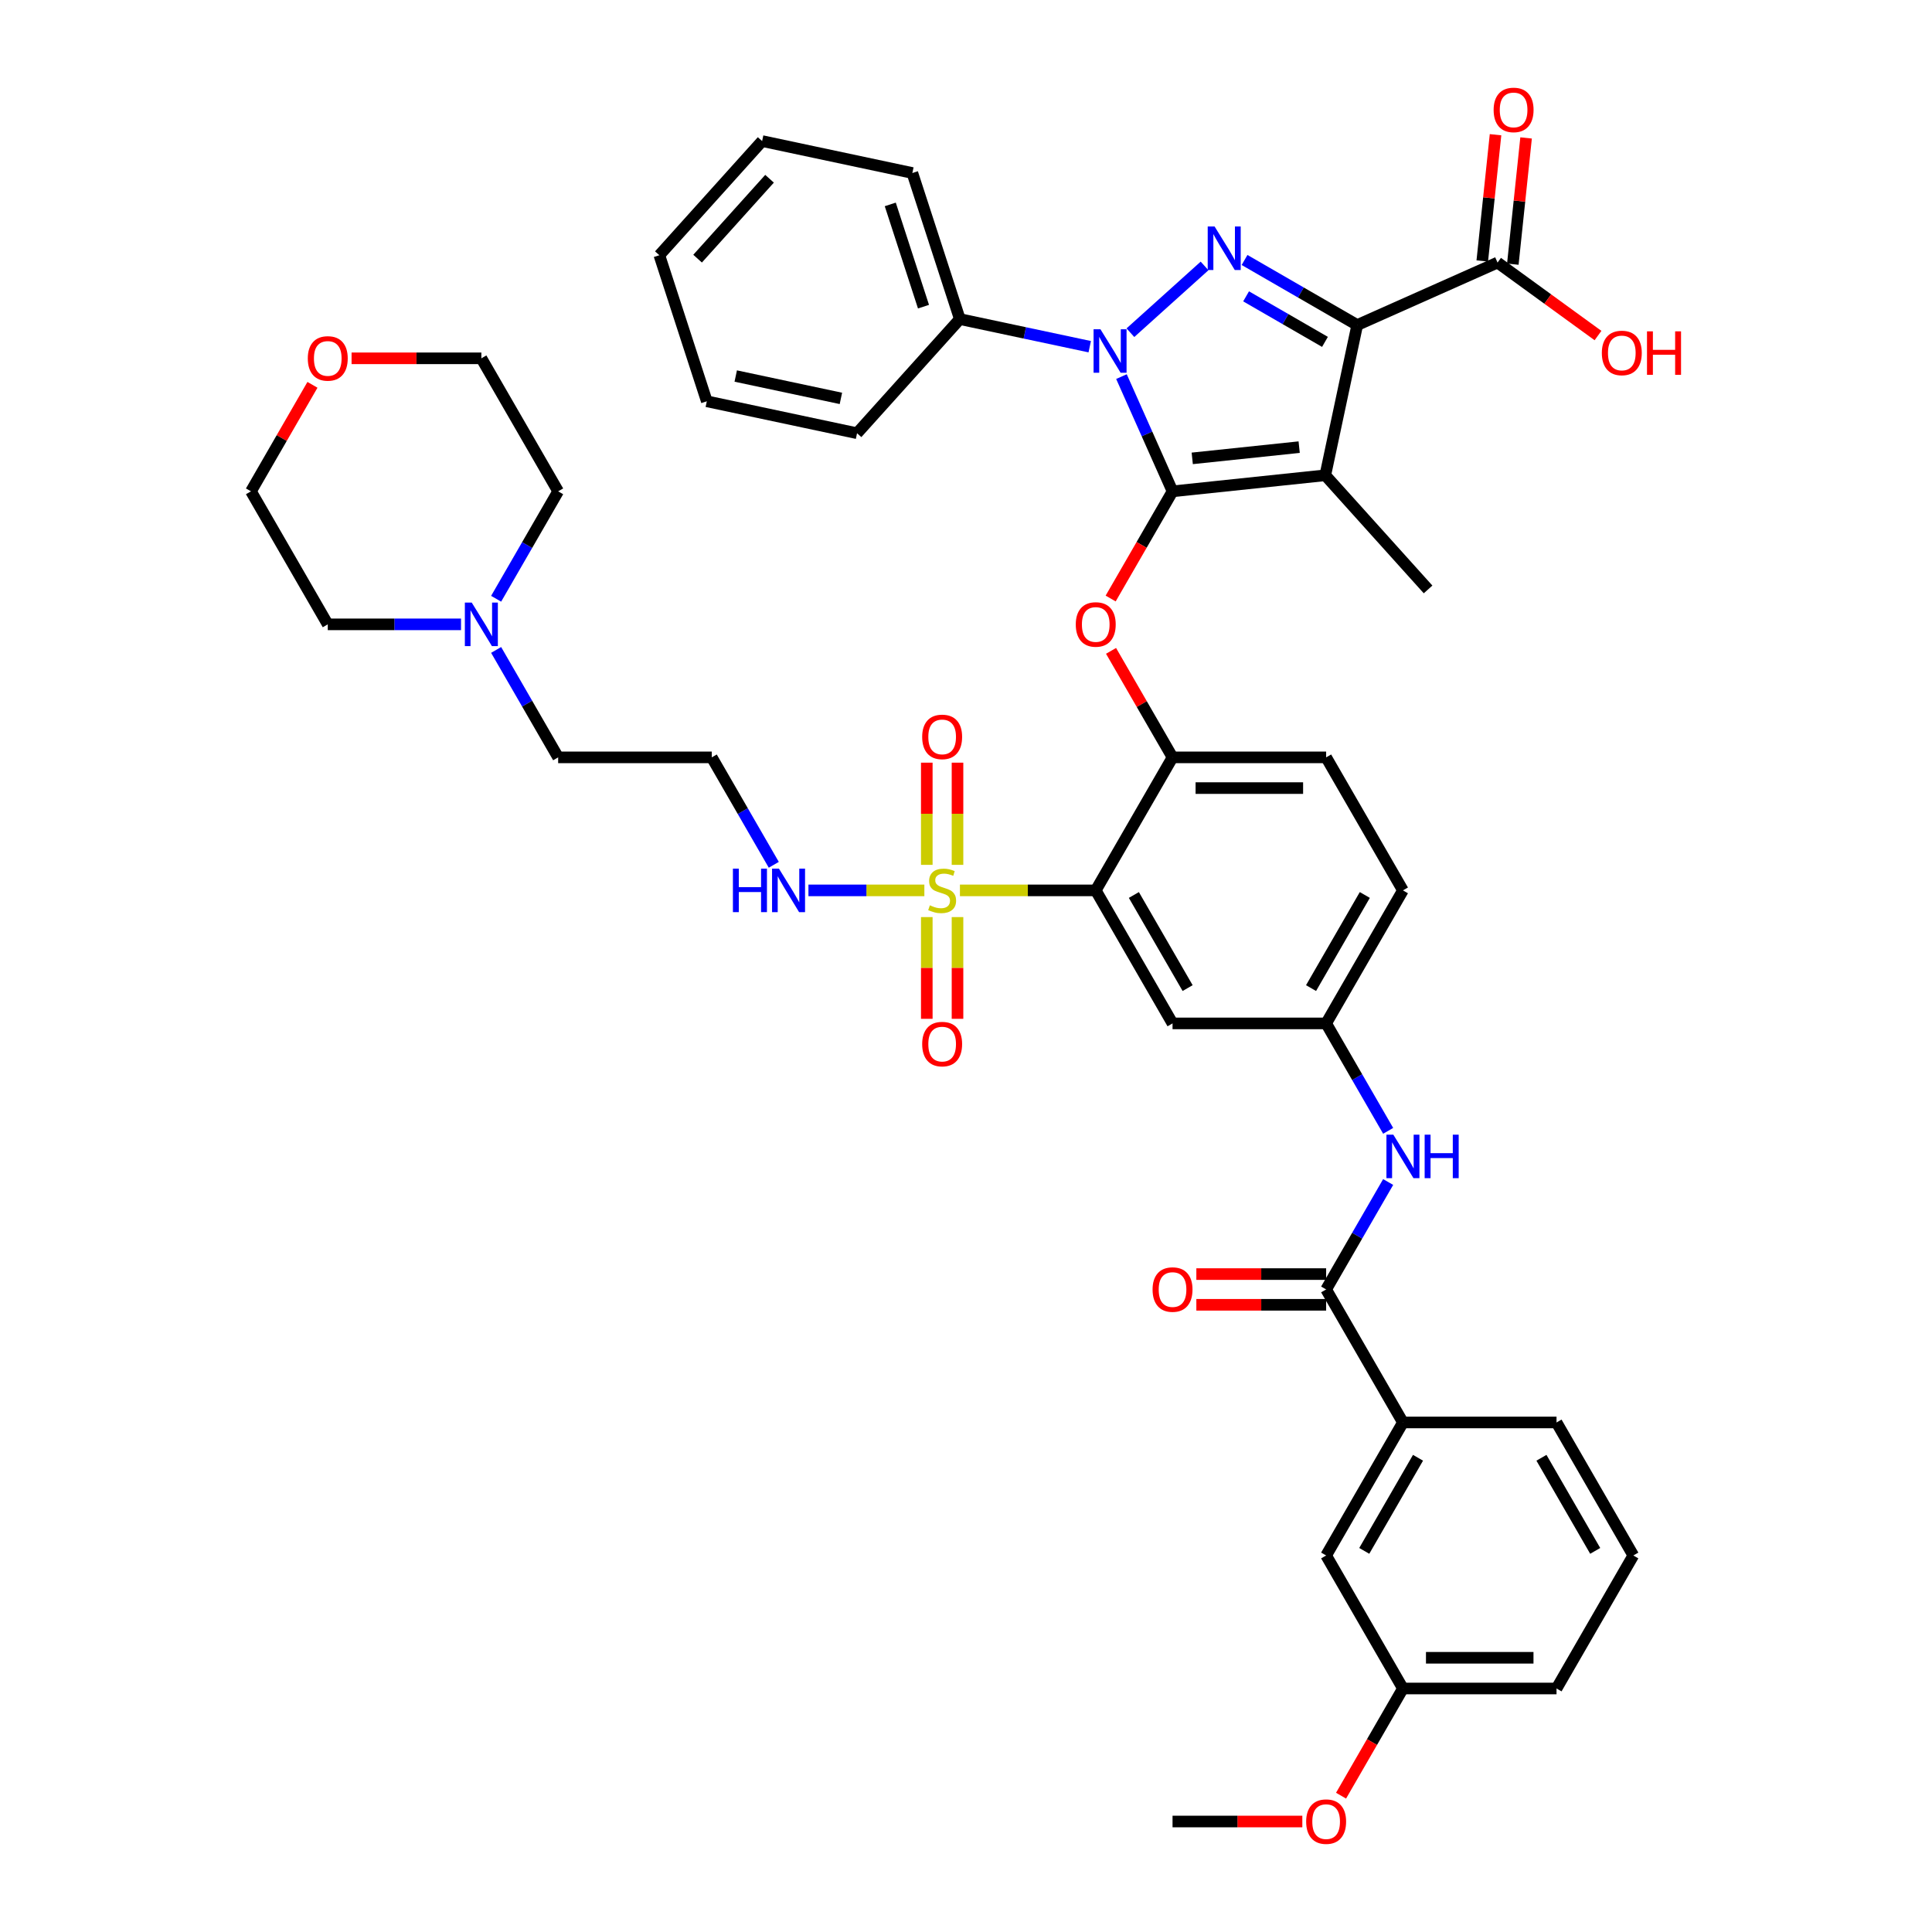 <?xml version='1.0' encoding='iso-8859-1'?>
<svg version='1.1' baseProfile='full'
              xmlns='http://www.w3.org/2000/svg'
                      xmlns:rdkit='http://www.rdkit.org/xml'
                      xmlns:xlink='http://www.w3.org/1999/xlink'
                  xml:space='preserve'
width='1000px' height='1000px' viewBox='0 0 1000 1000'>
<!-- END OF HEADER -->
<rect style='opacity:1.0;fill:#FFFFFF;stroke:none' width='1000' height='1000' x='0' y='0'> </rect>
<path class='bond-0' d='M 718.509,585.318 L 702.457,557.515' style='fill:none;fill-rule:evenodd;stroke:#0000FF;stroke-width:6px;stroke-linecap:butt;stroke-linejoin:miter;stroke-opacity:1' />
<path class='bond-0' d='M 702.457,557.515 L 686.406,529.713' style='fill:none;fill-rule:evenodd;stroke:#000000;stroke-width:6px;stroke-linecap:butt;stroke-linejoin:miter;stroke-opacity:1' />
<path class='bond-1' d='M 718.509,611.807 L 702.457,639.61' style='fill:none;fill-rule:evenodd;stroke:#0000FF;stroke-width:6px;stroke-linecap:butt;stroke-linejoin:miter;stroke-opacity:1' />
<path class='bond-1' d='M 702.457,639.61 L 686.406,667.412' style='fill:none;fill-rule:evenodd;stroke:#000000;stroke-width:6px;stroke-linecap:butt;stroke-linejoin:miter;stroke-opacity:1' />
<path class='bond-2' d='M 564.043,179.449 L 530.424,172.303' style='fill:none;fill-rule:evenodd;stroke:#0000FF;stroke-width:6px;stroke-linecap:butt;stroke-linejoin:miter;stroke-opacity:1' />
<path class='bond-2' d='M 530.424,172.303 L 496.805,165.157' style='fill:none;fill-rule:evenodd;stroke:#000000;stroke-width:6px;stroke-linecap:butt;stroke-linejoin:miter;stroke-opacity:1' />
<path class='bond-3' d='M 585.095,172.209 L 623.478,137.649' style='fill:none;fill-rule:evenodd;stroke:#0000FF;stroke-width:6px;stroke-linecap:butt;stroke-linejoin:miter;stroke-opacity:1' />
<path class='bond-4' d='M 580.466,194.931 L 593.685,224.622' style='fill:none;fill-rule:evenodd;stroke:#0000FF;stroke-width:6px;stroke-linecap:butt;stroke-linejoin:miter;stroke-opacity:1' />
<path class='bond-4' d='M 593.685,224.622 L 606.905,254.314' style='fill:none;fill-rule:evenodd;stroke:#000000;stroke-width:6px;stroke-linecap:butt;stroke-linejoin:miter;stroke-opacity:1' />
<path class='bond-5' d='M 644.176,134.567 L 673.337,151.404' style='fill:none;fill-rule:evenodd;stroke:#0000FF;stroke-width:6px;stroke-linecap:butt;stroke-linejoin:miter;stroke-opacity:1' />
<path class='bond-5' d='M 673.337,151.404 L 702.499,168.24' style='fill:none;fill-rule:evenodd;stroke:#000000;stroke-width:6px;stroke-linecap:butt;stroke-linejoin:miter;stroke-opacity:1' />
<path class='bond-5' d='M 644.974,153.388 L 665.387,165.174' style='fill:none;fill-rule:evenodd;stroke:#0000FF;stroke-width:6px;stroke-linecap:butt;stroke-linejoin:miter;stroke-opacity:1' />
<path class='bond-5' d='M 665.387,165.174 L 685.801,176.959' style='fill:none;fill-rule:evenodd;stroke:#000000;stroke-width:6px;stroke-linecap:butt;stroke-linejoin:miter;stroke-opacity:1' />
<path class='bond-6' d='M 702.499,168.24 L 775.127,135.904' style='fill:none;fill-rule:evenodd;stroke:#000000;stroke-width:6px;stroke-linecap:butt;stroke-linejoin:miter;stroke-opacity:1' />
<path class='bond-7' d='M 702.499,168.24 L 685.97,246.004' style='fill:none;fill-rule:evenodd;stroke:#000000;stroke-width:6px;stroke-linecap:butt;stroke-linejoin:miter;stroke-opacity:1' />
<path class='bond-8' d='M 685.97,246.004 L 739.167,305.084' style='fill:none;fill-rule:evenodd;stroke:#000000;stroke-width:6px;stroke-linecap:butt;stroke-linejoin:miter;stroke-opacity:1' />
<path class='bond-9' d='M 685.97,246.004 L 606.905,254.314' style='fill:none;fill-rule:evenodd;stroke:#000000;stroke-width:6px;stroke-linecap:butt;stroke-linejoin:miter;stroke-opacity:1' />
<path class='bond-9' d='M 672.448,231.437 L 617.103,237.254' style='fill:none;fill-rule:evenodd;stroke:#000000;stroke-width:6px;stroke-linecap:butt;stroke-linejoin:miter;stroke-opacity:1' />
<path class='bond-10' d='M 606.905,254.314 L 590.89,282.053' style='fill:none;fill-rule:evenodd;stroke:#000000;stroke-width:6px;stroke-linecap:butt;stroke-linejoin:miter;stroke-opacity:1' />
<path class='bond-10' d='M 590.89,282.053 L 574.875,309.792' style='fill:none;fill-rule:evenodd;stroke:#FF0000;stroke-width:6px;stroke-linecap:butt;stroke-linejoin:miter;stroke-opacity:1' />
<path class='bond-11' d='M 726.156,460.863 L 686.406,529.713' style='fill:none;fill-rule:evenodd;stroke:#000000;stroke-width:6px;stroke-linecap:butt;stroke-linejoin:miter;stroke-opacity:1' />
<path class='bond-11' d='M 706.424,463.24 L 678.598,511.435' style='fill:none;fill-rule:evenodd;stroke:#000000;stroke-width:6px;stroke-linecap:butt;stroke-linejoin:miter;stroke-opacity:1' />
<path class='bond-12' d='M 726.156,460.863 L 686.406,392.013' style='fill:none;fill-rule:evenodd;stroke:#000000;stroke-width:6px;stroke-linecap:butt;stroke-linejoin:miter;stroke-opacity:1' />
<path class='bond-13' d='M 575.077,336.885 L 590.991,364.449' style='fill:none;fill-rule:evenodd;stroke:#FF0000;stroke-width:6px;stroke-linecap:butt;stroke-linejoin:miter;stroke-opacity:1' />
<path class='bond-13' d='M 590.991,364.449 L 606.905,392.013' style='fill:none;fill-rule:evenodd;stroke:#000000;stroke-width:6px;stroke-linecap:butt;stroke-linejoin:miter;stroke-opacity:1' />
<path class='bond-14' d='M 686.406,529.713 L 606.905,529.713' style='fill:none;fill-rule:evenodd;stroke:#000000;stroke-width:6px;stroke-linecap:butt;stroke-linejoin:miter;stroke-opacity:1' />
<path class='bond-15' d='M 606.905,529.713 L 567.154,460.863' style='fill:none;fill-rule:evenodd;stroke:#000000;stroke-width:6px;stroke-linecap:butt;stroke-linejoin:miter;stroke-opacity:1' />
<path class='bond-15' d='M 614.712,511.435 L 586.887,463.24' style='fill:none;fill-rule:evenodd;stroke:#000000;stroke-width:6px;stroke-linecap:butt;stroke-linejoin:miter;stroke-opacity:1' />
<path class='bond-16' d='M 567.154,460.863 L 606.905,392.013' style='fill:none;fill-rule:evenodd;stroke:#000000;stroke-width:6px;stroke-linecap:butt;stroke-linejoin:miter;stroke-opacity:1' />
<path class='bond-17' d='M 567.154,460.863 L 532.007,460.863' style='fill:none;fill-rule:evenodd;stroke:#000000;stroke-width:6px;stroke-linecap:butt;stroke-linejoin:miter;stroke-opacity:1' />
<path class='bond-17' d='M 532.007,460.863 L 496.86,460.863' style='fill:none;fill-rule:evenodd;stroke:#CCCC00;stroke-width:6px;stroke-linecap:butt;stroke-linejoin:miter;stroke-opacity:1' />
<path class='bond-18' d='M 775.127,135.904 L 801.124,154.793' style='fill:none;fill-rule:evenodd;stroke:#000000;stroke-width:6px;stroke-linecap:butt;stroke-linejoin:miter;stroke-opacity:1' />
<path class='bond-18' d='M 801.124,154.793 L 827.122,173.681' style='fill:none;fill-rule:evenodd;stroke:#FF0000;stroke-width:6px;stroke-linecap:butt;stroke-linejoin:miter;stroke-opacity:1' />
<path class='bond-19' d='M 783.033,136.735 L 786.467,104.064' style='fill:none;fill-rule:evenodd;stroke:#000000;stroke-width:6px;stroke-linecap:butt;stroke-linejoin:miter;stroke-opacity:1' />
<path class='bond-19' d='M 786.467,104.064 L 789.901,71.392' style='fill:none;fill-rule:evenodd;stroke:#FF0000;stroke-width:6px;stroke-linecap:butt;stroke-linejoin:miter;stroke-opacity:1' />
<path class='bond-19' d='M 767.22,135.073 L 770.654,102.402' style='fill:none;fill-rule:evenodd;stroke:#000000;stroke-width:6px;stroke-linecap:butt;stroke-linejoin:miter;stroke-opacity:1' />
<path class='bond-19' d='M 770.654,102.402 L 774.088,69.73' style='fill:none;fill-rule:evenodd;stroke:#FF0000;stroke-width:6px;stroke-linecap:butt;stroke-linejoin:miter;stroke-opacity:1' />
<path class='bond-20' d='M 726.156,736.262 L 686.406,805.112' style='fill:none;fill-rule:evenodd;stroke:#000000;stroke-width:6px;stroke-linecap:butt;stroke-linejoin:miter;stroke-opacity:1' />
<path class='bond-20' d='M 733.964,754.54 L 706.138,802.734' style='fill:none;fill-rule:evenodd;stroke:#000000;stroke-width:6px;stroke-linecap:butt;stroke-linejoin:miter;stroke-opacity:1' />
<path class='bond-21' d='M 726.156,736.262 L 805.657,736.262' style='fill:none;fill-rule:evenodd;stroke:#000000;stroke-width:6px;stroke-linecap:butt;stroke-linejoin:miter;stroke-opacity:1' />
<path class='bond-22' d='M 726.156,736.262 L 686.406,667.412' style='fill:none;fill-rule:evenodd;stroke:#000000;stroke-width:6px;stroke-linecap:butt;stroke-linejoin:miter;stroke-opacity:1' />
<path class='bond-23' d='M 606.905,392.013 L 686.406,392.013' style='fill:none;fill-rule:evenodd;stroke:#000000;stroke-width:6px;stroke-linecap:butt;stroke-linejoin:miter;stroke-opacity:1' />
<path class='bond-23' d='M 618.83,407.913 L 674.481,407.913' style='fill:none;fill-rule:evenodd;stroke:#000000;stroke-width:6px;stroke-linecap:butt;stroke-linejoin:miter;stroke-opacity:1' />
<path class='bond-24' d='M 686.406,659.462 L 652.817,659.462' style='fill:none;fill-rule:evenodd;stroke:#000000;stroke-width:6px;stroke-linecap:butt;stroke-linejoin:miter;stroke-opacity:1' />
<path class='bond-24' d='M 652.817,659.462 L 619.228,659.462' style='fill:none;fill-rule:evenodd;stroke:#FF0000;stroke-width:6px;stroke-linecap:butt;stroke-linejoin:miter;stroke-opacity:1' />
<path class='bond-24' d='M 686.406,675.362 L 652.817,675.362' style='fill:none;fill-rule:evenodd;stroke:#000000;stroke-width:6px;stroke-linecap:butt;stroke-linejoin:miter;stroke-opacity:1' />
<path class='bond-24' d='M 652.817,675.362 L 619.228,675.362' style='fill:none;fill-rule:evenodd;stroke:#FF0000;stroke-width:6px;stroke-linecap:butt;stroke-linejoin:miter;stroke-opacity:1' />
<path class='bond-25' d='M 686.406,805.112 L 726.156,873.961' style='fill:none;fill-rule:evenodd;stroke:#000000;stroke-width:6px;stroke-linecap:butt;stroke-linejoin:miter;stroke-opacity:1' />
<path class='bond-26' d='M 726.156,873.961 L 710.141,901.7' style='fill:none;fill-rule:evenodd;stroke:#000000;stroke-width:6px;stroke-linecap:butt;stroke-linejoin:miter;stroke-opacity:1' />
<path class='bond-26' d='M 710.141,901.7 L 694.126,929.439' style='fill:none;fill-rule:evenodd;stroke:#FF0000;stroke-width:6px;stroke-linecap:butt;stroke-linejoin:miter;stroke-opacity:1' />
<path class='bond-27' d='M 726.156,873.961 L 805.657,873.961' style='fill:none;fill-rule:evenodd;stroke:#000000;stroke-width:6px;stroke-linecap:butt;stroke-linejoin:miter;stroke-opacity:1' />
<path class='bond-27' d='M 738.081,858.061 L 793.732,858.061' style='fill:none;fill-rule:evenodd;stroke:#000000;stroke-width:6px;stroke-linecap:butt;stroke-linejoin:miter;stroke-opacity:1' />
<path class='bond-28' d='M 674.083,942.811 L 640.494,942.811' style='fill:none;fill-rule:evenodd;stroke:#FF0000;stroke-width:6px;stroke-linecap:butt;stroke-linejoin:miter;stroke-opacity:1' />
<path class='bond-28' d='M 640.494,942.811 L 606.905,942.811' style='fill:none;fill-rule:evenodd;stroke:#000000;stroke-width:6px;stroke-linecap:butt;stroke-linejoin:miter;stroke-opacity:1' />
<path class='bond-29' d='M 496.805,165.157 L 472.238,89.547' style='fill:none;fill-rule:evenodd;stroke:#000000;stroke-width:6px;stroke-linecap:butt;stroke-linejoin:miter;stroke-opacity:1' />
<path class='bond-29' d='M 477.998,158.729 L 460.801,105.802' style='fill:none;fill-rule:evenodd;stroke:#000000;stroke-width:6px;stroke-linecap:butt;stroke-linejoin:miter;stroke-opacity:1' />
<path class='bond-30' d='M 496.805,165.157 L 443.609,224.238' style='fill:none;fill-rule:evenodd;stroke:#000000;stroke-width:6px;stroke-linecap:butt;stroke-linejoin:miter;stroke-opacity:1' />
<path class='bond-31' d='M 341.278,132.099 L 394.475,73.018' style='fill:none;fill-rule:evenodd;stroke:#000000;stroke-width:6px;stroke-linecap:butt;stroke-linejoin:miter;stroke-opacity:1' />
<path class='bond-31' d='M 361.074,133.876 L 398.312,92.52' style='fill:none;fill-rule:evenodd;stroke:#000000;stroke-width:6px;stroke-linecap:butt;stroke-linejoin:miter;stroke-opacity:1' />
<path class='bond-32' d='M 341.278,132.099 L 365.846,207.709' style='fill:none;fill-rule:evenodd;stroke:#000000;stroke-width:6px;stroke-linecap:butt;stroke-linejoin:miter;stroke-opacity:1' />
<path class='bond-33' d='M 472.238,89.547 L 394.475,73.018' style='fill:none;fill-rule:evenodd;stroke:#000000;stroke-width:6px;stroke-linecap:butt;stroke-linejoin:miter;stroke-opacity:1' />
<path class='bond-34' d='M 443.609,224.238 L 365.846,207.709' style='fill:none;fill-rule:evenodd;stroke:#000000;stroke-width:6px;stroke-linecap:butt;stroke-linejoin:miter;stroke-opacity:1' />
<path class='bond-34' d='M 435.25,206.206 L 380.816,194.635' style='fill:none;fill-rule:evenodd;stroke:#000000;stroke-width:6px;stroke-linecap:butt;stroke-linejoin:miter;stroke-opacity:1' />
<path class='bond-35' d='M 479.704,474.68 L 479.704,501.009' style='fill:none;fill-rule:evenodd;stroke:#CCCC00;stroke-width:6px;stroke-linecap:butt;stroke-linejoin:miter;stroke-opacity:1' />
<path class='bond-35' d='M 479.704,501.009 L 479.704,527.337' style='fill:none;fill-rule:evenodd;stroke:#FF0000;stroke-width:6px;stroke-linecap:butt;stroke-linejoin:miter;stroke-opacity:1' />
<path class='bond-35' d='M 495.604,474.68 L 495.604,501.009' style='fill:none;fill-rule:evenodd;stroke:#CCCC00;stroke-width:6px;stroke-linecap:butt;stroke-linejoin:miter;stroke-opacity:1' />
<path class='bond-35' d='M 495.604,501.009 L 495.604,527.337' style='fill:none;fill-rule:evenodd;stroke:#FF0000;stroke-width:6px;stroke-linecap:butt;stroke-linejoin:miter;stroke-opacity:1' />
<path class='bond-36' d='M 495.604,447.65 L 495.604,421.202' style='fill:none;fill-rule:evenodd;stroke:#CCCC00;stroke-width:6px;stroke-linecap:butt;stroke-linejoin:miter;stroke-opacity:1' />
<path class='bond-36' d='M 495.604,421.202 L 495.604,394.754' style='fill:none;fill-rule:evenodd;stroke:#FF0000;stroke-width:6px;stroke-linecap:butt;stroke-linejoin:miter;stroke-opacity:1' />
<path class='bond-36' d='M 479.704,447.65 L 479.704,421.202' style='fill:none;fill-rule:evenodd;stroke:#CCCC00;stroke-width:6px;stroke-linecap:butt;stroke-linejoin:miter;stroke-opacity:1' />
<path class='bond-36' d='M 479.704,421.202 L 479.704,394.754' style='fill:none;fill-rule:evenodd;stroke:#FF0000;stroke-width:6px;stroke-linecap:butt;stroke-linejoin:miter;stroke-opacity:1' />
<path class='bond-37' d='M 478.447,460.863 L 448.448,460.863' style='fill:none;fill-rule:evenodd;stroke:#CCCC00;stroke-width:6px;stroke-linecap:butt;stroke-linejoin:miter;stroke-opacity:1' />
<path class='bond-37' d='M 448.448,460.863 L 418.449,460.863' style='fill:none;fill-rule:evenodd;stroke:#0000FF;stroke-width:6px;stroke-linecap:butt;stroke-linejoin:miter;stroke-opacity:1' />
<path class='bond-38' d='M 400.506,447.618 L 384.454,419.816' style='fill:none;fill-rule:evenodd;stroke:#0000FF;stroke-width:6px;stroke-linecap:butt;stroke-linejoin:miter;stroke-opacity:1' />
<path class='bond-38' d='M 384.454,419.816 L 368.402,392.013' style='fill:none;fill-rule:evenodd;stroke:#000000;stroke-width:6px;stroke-linecap:butt;stroke-linejoin:miter;stroke-opacity:1' />
<path class='bond-39' d='M 256.798,336.408 L 272.85,364.211' style='fill:none;fill-rule:evenodd;stroke:#0000FF;stroke-width:6px;stroke-linecap:butt;stroke-linejoin:miter;stroke-opacity:1' />
<path class='bond-39' d='M 272.85,364.211 L 288.902,392.013' style='fill:none;fill-rule:evenodd;stroke:#000000;stroke-width:6px;stroke-linecap:butt;stroke-linejoin:miter;stroke-opacity:1' />
<path class='bond-40' d='M 238.625,323.164 L 204.138,323.164' style='fill:none;fill-rule:evenodd;stroke:#0000FF;stroke-width:6px;stroke-linecap:butt;stroke-linejoin:miter;stroke-opacity:1' />
<path class='bond-40' d='M 204.138,323.164 L 169.65,323.164' style='fill:none;fill-rule:evenodd;stroke:#000000;stroke-width:6px;stroke-linecap:butt;stroke-linejoin:miter;stroke-opacity:1' />
<path class='bond-41' d='M 256.798,309.919 L 272.85,282.116' style='fill:none;fill-rule:evenodd;stroke:#0000FF;stroke-width:6px;stroke-linecap:butt;stroke-linejoin:miter;stroke-opacity:1' />
<path class='bond-41' d='M 272.85,282.116 L 288.902,254.314' style='fill:none;fill-rule:evenodd;stroke:#000000;stroke-width:6px;stroke-linecap:butt;stroke-linejoin:miter;stroke-opacity:1' />
<path class='bond-42' d='M 181.973,185.464 L 215.562,185.464' style='fill:none;fill-rule:evenodd;stroke:#FF0000;stroke-width:6px;stroke-linecap:butt;stroke-linejoin:miter;stroke-opacity:1' />
<path class='bond-42' d='M 215.562,185.464 L 249.151,185.464' style='fill:none;fill-rule:evenodd;stroke:#000000;stroke-width:6px;stroke-linecap:butt;stroke-linejoin:miter;stroke-opacity:1' />
<path class='bond-43' d='M 161.728,199.186 L 145.814,226.75' style='fill:none;fill-rule:evenodd;stroke:#FF0000;stroke-width:6px;stroke-linecap:butt;stroke-linejoin:miter;stroke-opacity:1' />
<path class='bond-43' d='M 145.814,226.75 L 129.9,254.314' style='fill:none;fill-rule:evenodd;stroke:#000000;stroke-width:6px;stroke-linecap:butt;stroke-linejoin:miter;stroke-opacity:1' />
<path class='bond-44' d='M 288.902,392.013 L 368.402,392.013' style='fill:none;fill-rule:evenodd;stroke:#000000;stroke-width:6px;stroke-linecap:butt;stroke-linejoin:miter;stroke-opacity:1' />
<path class='bond-45' d='M 169.65,323.164 L 129.9,254.314' style='fill:none;fill-rule:evenodd;stroke:#000000;stroke-width:6px;stroke-linecap:butt;stroke-linejoin:miter;stroke-opacity:1' />
<path class='bond-46' d='M 288.902,254.314 L 249.151,185.464' style='fill:none;fill-rule:evenodd;stroke:#000000;stroke-width:6px;stroke-linecap:butt;stroke-linejoin:miter;stroke-opacity:1' />
<path class='bond-47' d='M 805.657,736.262 L 845.407,805.112' style='fill:none;fill-rule:evenodd;stroke:#000000;stroke-width:6px;stroke-linecap:butt;stroke-linejoin:miter;stroke-opacity:1' />
<path class='bond-47' d='M 797.85,754.54 L 825.675,802.734' style='fill:none;fill-rule:evenodd;stroke:#000000;stroke-width:6px;stroke-linecap:butt;stroke-linejoin:miter;stroke-opacity:1' />
<path class='bond-48' d='M 845.407,805.112 L 805.657,873.961' style='fill:none;fill-rule:evenodd;stroke:#000000;stroke-width:6px;stroke-linecap:butt;stroke-linejoin:miter;stroke-opacity:1' />
<path  class='atom-0' d='M 721.179 587.305
L 728.557 599.23
Q 729.288 600.407, 730.465 602.538
Q 731.642 604.668, 731.705 604.795
L 731.705 587.305
L 734.695 587.305
L 734.695 609.82
L 731.61 609.82
L 723.692 596.782
Q 722.769 595.255, 721.784 593.506
Q 720.83 591.757, 720.543 591.217
L 720.543 609.82
L 717.618 609.82
L 717.618 587.305
L 721.179 587.305
' fill='#0000FF'/>
<path  class='atom-0' d='M 737.398 587.305
L 740.45 587.305
L 740.45 596.877
L 751.962 596.877
L 751.962 587.305
L 755.015 587.305
L 755.015 609.82
L 751.962 609.82
L 751.962 599.421
L 740.45 599.421
L 740.45 609.82
L 737.398 609.82
L 737.398 587.305
' fill='#0000FF'/>
<path  class='atom-1' d='M 569.592 170.429
L 576.97 182.354
Q 577.701 183.531, 578.878 185.661
Q 580.055 187.792, 580.118 187.919
L 580.118 170.429
L 583.107 170.429
L 583.107 192.944
L 580.023 192.944
L 572.104 179.905
Q 571.182 178.379, 570.196 176.63
Q 569.242 174.881, 568.956 174.34
L 568.956 192.944
L 566.031 192.944
L 566.031 170.429
L 569.592 170.429
' fill='#0000FF'/>
<path  class='atom-2' d='M 628.673 117.233
L 636.051 129.158
Q 636.782 130.334, 637.959 132.465
Q 639.135 134.596, 639.199 134.723
L 639.199 117.233
L 642.188 117.233
L 642.188 139.747
L 639.103 139.747
L 631.185 126.709
Q 630.263 125.183, 629.277 123.434
Q 628.323 121.685, 628.037 121.144
L 628.037 139.747
L 625.111 139.747
L 625.111 117.233
L 628.673 117.233
' fill='#0000FF'/>
<path  class='atom-7' d='M 556.819 323.227
Q 556.819 317.821, 559.491 314.8
Q 562.162 311.779, 567.154 311.779
Q 572.147 311.779, 574.818 314.8
Q 577.49 317.821, 577.49 323.227
Q 577.49 328.697, 574.787 331.813
Q 572.084 334.898, 567.154 334.898
Q 562.194 334.898, 559.491 331.813
Q 556.819 328.729, 556.819 323.227
M 567.154 332.354
Q 570.589 332.354, 572.433 330.064
Q 574.31 327.743, 574.31 323.227
Q 574.31 318.807, 572.433 316.581
Q 570.589 314.323, 567.154 314.323
Q 563.72 314.323, 561.844 316.549
Q 559.999 318.775, 559.999 323.227
Q 559.999 327.775, 561.844 330.064
Q 563.72 332.354, 567.154 332.354
' fill='#FF0000'/>
<path  class='atom-12' d='M 829.109 182.697
Q 829.109 177.291, 831.781 174.27
Q 834.452 171.249, 839.444 171.249
Q 844.437 171.249, 847.108 174.27
Q 849.78 177.291, 849.78 182.697
Q 849.78 188.167, 847.077 191.283
Q 844.374 194.368, 839.444 194.368
Q 834.484 194.368, 831.781 191.283
Q 829.109 188.199, 829.109 182.697
M 839.444 191.824
Q 842.879 191.824, 844.723 189.534
Q 846.6 187.213, 846.6 182.697
Q 846.6 178.277, 844.723 176.051
Q 842.879 173.793, 839.444 173.793
Q 836.01 173.793, 834.134 176.019
Q 832.289 178.245, 832.289 182.697
Q 832.289 187.245, 834.134 189.534
Q 836.01 191.824, 839.444 191.824
' fill='#FF0000'/>
<path  class='atom-12' d='M 852.483 171.504
L 855.535 171.504
L 855.535 181.076
L 867.047 181.076
L 867.047 171.504
L 870.1 171.504
L 870.1 194.018
L 867.047 194.018
L 867.047 183.62
L 855.535 183.62
L 855.535 194.018
L 852.483 194.018
L 852.483 171.504
' fill='#FF0000'/>
<path  class='atom-13' d='M 773.102 56.903
Q 773.102 51.497, 775.773 48.476
Q 778.444 45.455, 783.437 45.455
Q 788.43 45.455, 791.101 48.476
Q 793.772 51.497, 793.772 56.903
Q 793.772 62.372, 791.069 65.489
Q 788.366 68.573, 783.437 68.573
Q 778.476 68.573, 775.773 65.489
Q 773.102 62.404, 773.102 56.903
M 783.437 66.029
Q 786.871 66.029, 788.716 63.74
Q 790.592 61.418, 790.592 56.903
Q 790.592 52.482, 788.716 50.256
Q 786.871 47.999, 783.437 47.999
Q 780.003 47.999, 778.126 50.225
Q 776.282 52.451, 776.282 56.903
Q 776.282 61.45, 778.126 63.74
Q 780.003 66.029, 783.437 66.029
' fill='#FF0000'/>
<path  class='atom-18' d='M 596.57 667.476
Q 596.57 662.07, 599.241 659.049
Q 601.912 656.028, 606.905 656.028
Q 611.898 656.028, 614.569 659.049
Q 617.24 662.07, 617.24 667.476
Q 617.24 672.945, 614.537 676.062
Q 611.834 679.147, 606.905 679.147
Q 601.944 679.147, 599.241 676.062
Q 596.57 672.977, 596.57 667.476
M 606.905 676.603
Q 610.339 676.603, 612.184 674.313
Q 614.06 671.991, 614.06 667.476
Q 614.06 663.056, 612.184 660.83
Q 610.339 658.572, 606.905 658.572
Q 603.47 658.572, 601.594 660.798
Q 599.75 663.024, 599.75 667.476
Q 599.75 672.023, 601.594 674.313
Q 603.47 676.603, 606.905 676.603
' fill='#FF0000'/>
<path  class='atom-21' d='M 676.071 942.875
Q 676.071 937.469, 678.742 934.448
Q 681.413 931.427, 686.406 931.427
Q 691.398 931.427, 694.07 934.448
Q 696.741 937.469, 696.741 942.875
Q 696.741 948.344, 694.038 951.461
Q 691.335 954.545, 686.406 954.545
Q 681.445 954.545, 678.742 951.461
Q 676.071 948.376, 676.071 942.875
M 686.406 952.001
Q 689.84 952.001, 691.685 949.712
Q 693.561 947.39, 693.561 942.875
Q 693.561 938.454, 691.685 936.228
Q 689.84 933.971, 686.406 933.971
Q 682.971 933.971, 681.095 936.197
Q 679.251 938.423, 679.251 942.875
Q 679.251 947.422, 681.095 949.712
Q 682.971 952.001, 686.406 952.001
' fill='#FF0000'/>
<path  class='atom-29' d='M 481.294 468.591
Q 481.548 468.686, 482.597 469.131
Q 483.647 469.576, 484.792 469.863
Q 485.968 470.117, 487.113 470.117
Q 489.244 470.117, 490.484 469.099
Q 491.724 468.05, 491.724 466.237
Q 491.724 464.997, 491.088 464.234
Q 490.484 463.471, 489.53 463.057
Q 488.576 462.644, 486.986 462.167
Q 484.982 461.563, 483.774 460.99
Q 482.597 460.418, 481.739 459.209
Q 480.912 458.001, 480.912 455.966
Q 480.912 453.136, 482.82 451.387
Q 484.76 449.638, 488.576 449.638
Q 491.184 449.638, 494.141 450.878
L 493.41 453.326
Q 490.707 452.213, 488.671 452.213
Q 486.477 452.213, 485.269 453.136
Q 484.06 454.026, 484.092 455.584
Q 484.092 456.793, 484.696 457.524
Q 485.332 458.255, 486.223 458.669
Q 487.145 459.082, 488.671 459.559
Q 490.707 460.195, 491.915 460.831
Q 493.123 461.467, 493.982 462.771
Q 494.872 464.043, 494.872 466.237
Q 494.872 469.354, 492.774 471.039
Q 490.707 472.693, 487.24 472.693
Q 485.237 472.693, 483.71 472.248
Q 482.216 471.834, 480.435 471.103
L 481.294 468.591
' fill='#CCCC00'/>
<path  class='atom-30' d='M 477.319 540.427
Q 477.319 535.021, 479.99 532
Q 482.661 528.979, 487.654 528.979
Q 492.646 528.979, 495.318 532
Q 497.989 535.021, 497.989 540.427
Q 497.989 545.897, 495.286 549.014
Q 492.583 552.098, 487.654 552.098
Q 482.693 552.098, 479.99 549.014
Q 477.319 545.929, 477.319 540.427
M 487.654 549.554
Q 491.088 549.554, 492.933 547.265
Q 494.809 544.943, 494.809 540.427
Q 494.809 536.007, 492.933 533.781
Q 491.088 531.523, 487.654 531.523
Q 484.219 531.523, 482.343 533.749
Q 480.499 535.975, 480.499 540.427
Q 480.499 544.975, 482.343 547.265
Q 484.219 549.554, 487.654 549.554
' fill='#FF0000'/>
<path  class='atom-31' d='M 477.319 381.426
Q 477.319 376.02, 479.99 372.999
Q 482.661 369.978, 487.654 369.978
Q 492.646 369.978, 495.318 372.999
Q 497.989 376.02, 497.989 381.426
Q 497.989 386.896, 495.286 390.012
Q 492.583 393.097, 487.654 393.097
Q 482.693 393.097, 479.99 390.012
Q 477.319 386.927, 477.319 381.426
M 487.654 390.553
Q 491.088 390.553, 492.933 388.263
Q 494.809 385.941, 494.809 381.426
Q 494.809 377.006, 492.933 374.78
Q 491.088 372.522, 487.654 372.522
Q 484.219 372.522, 482.343 374.748
Q 480.499 376.974, 480.499 381.426
Q 480.499 385.973, 482.343 388.263
Q 484.219 390.553, 487.654 390.553
' fill='#FF0000'/>
<path  class='atom-32' d='M 379.358 449.606
L 382.411 449.606
L 382.411 459.178
L 393.922 459.178
L 393.922 449.606
L 396.975 449.606
L 396.975 472.12
L 393.922 472.12
L 393.922 461.722
L 382.411 461.722
L 382.411 472.12
L 379.358 472.12
L 379.358 449.606
' fill='#0000FF'/>
<path  class='atom-32' d='M 403.176 449.606
L 410.554 461.531
Q 411.285 462.707, 412.462 464.838
Q 413.638 466.969, 413.702 467.096
L 413.702 449.606
L 416.691 449.606
L 416.691 472.12
L 413.607 472.12
L 405.688 459.082
Q 404.766 457.556, 403.78 455.807
Q 402.826 454.058, 402.54 453.517
L 402.54 472.12
L 399.614 472.12
L 399.614 449.606
L 403.176 449.606
' fill='#0000FF'/>
<path  class='atom-33' d='M 244.174 311.906
L 251.552 323.831
Q 252.284 325.008, 253.46 327.139
Q 254.637 329.269, 254.7 329.396
L 254.7 311.906
L 257.69 311.906
L 257.69 334.421
L 254.605 334.421
L 246.687 321.383
Q 245.765 319.856, 244.779 318.107
Q 243.825 316.358, 243.538 315.818
L 243.538 334.421
L 240.613 334.421
L 240.613 311.906
L 244.174 311.906
' fill='#0000FF'/>
<path  class='atom-34' d='M 159.315 185.528
Q 159.315 180.122, 161.987 177.101
Q 164.658 174.08, 169.65 174.08
Q 174.643 174.08, 177.314 177.101
Q 179.986 180.122, 179.986 185.528
Q 179.986 190.997, 177.283 194.114
Q 174.579 197.198, 169.65 197.198
Q 164.69 197.198, 161.987 194.114
Q 159.315 191.029, 159.315 185.528
M 169.65 194.654
Q 173.085 194.654, 174.929 192.365
Q 176.805 190.043, 176.805 185.528
Q 176.805 181.108, 174.929 178.881
Q 173.085 176.624, 169.65 176.624
Q 166.216 176.624, 164.34 178.85
Q 162.495 181.076, 162.495 185.528
Q 162.495 190.075, 164.34 192.365
Q 166.216 194.654, 169.65 194.654
' fill='#FF0000'/>
</svg>

